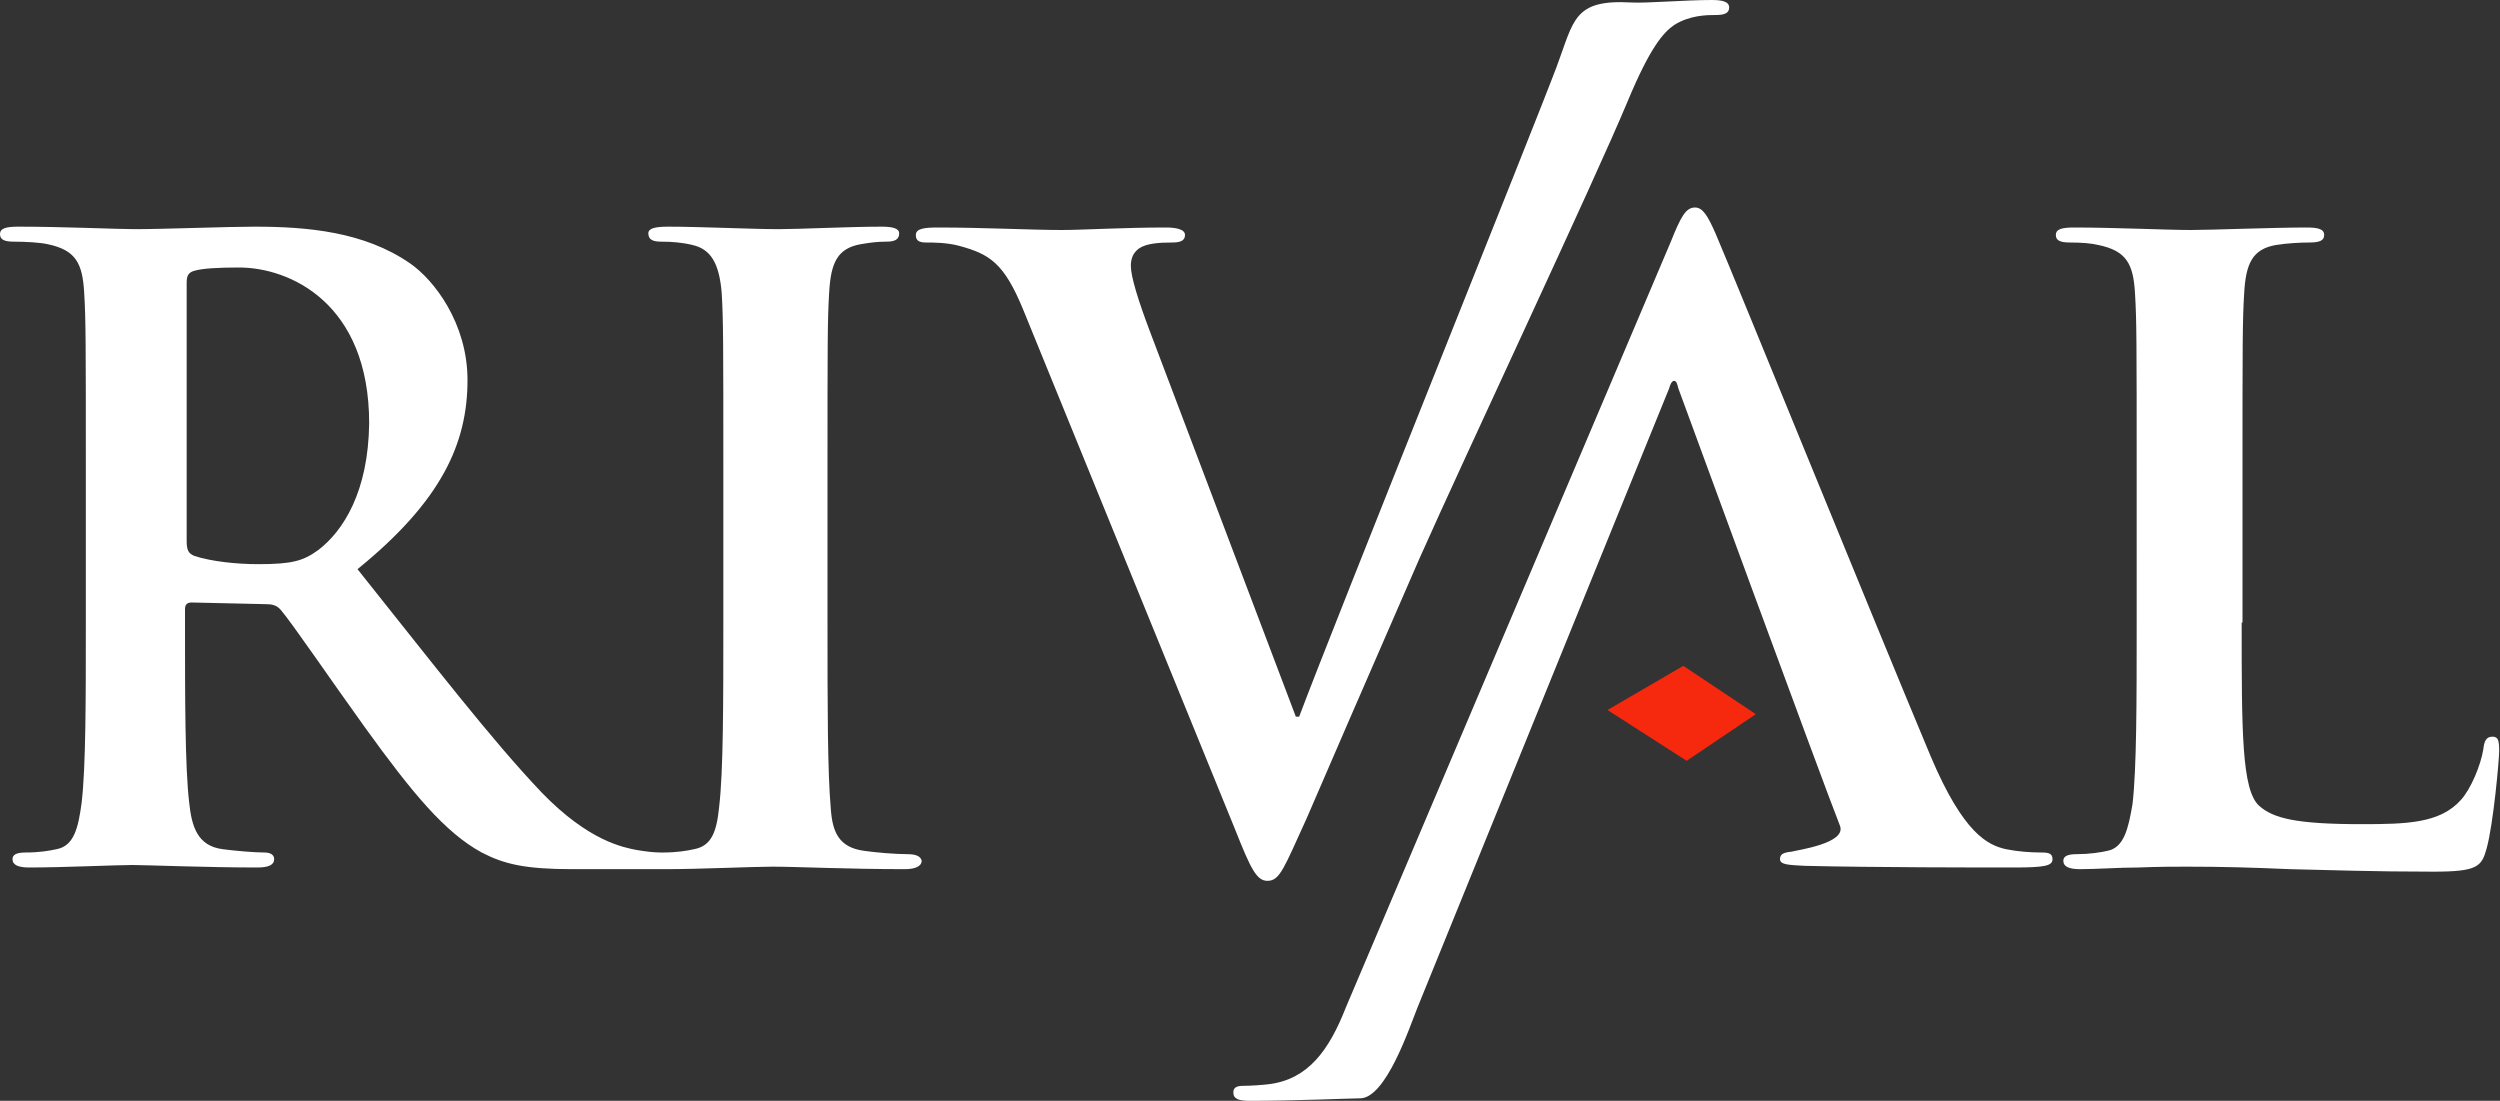 <?xml version="1.0" encoding="utf-8"?>
<!-- Generator: Adobe Illustrator 24.1.2, SVG Export Plug-In . SVG Version: 6.00 Build 0)  -->
<svg version="1.1" id="Layer_1" xmlns="http://www.w3.org/2000/svg" xmlns:xlink="http://www.w3.org/1999/xlink" x="0px" y="0px"
	 viewBox="0 0 300 132.1" style="enable-background:new 0 0 300 132.1;" xml:space="preserve">
<rect x="0" y="0" width="300" height="132.1" fill="#333333" stroke="none"/>
<style type="text/css">
	.st0{fill:#FFFFFF;}
	.st1{fill:#F6280E;}
</style>
<path class="st0" d="M108.9,102.5c-1.5,0-3.8-0.2-5.2-0.4c-3-0.4-3.8-2.2-4-5c-0.4-4.4-0.4-12.5-0.4-22.3V56.7
	c0-15.5,0-18.4,0.2-21.6c0.2-3.6,1-5.3,3.8-5.8c1.2-0.2,2-0.3,3-0.3s1.6-0.2,1.6-1c0-0.6-0.8-0.8-2.1-0.8c-3.9,0-9.9,0.3-12.4,0.3
	c-3,0-9.4-0.3-13.2-0.3c-1.6,0-2.4,0.2-2.4,0.8c0,0.8,0.6,1,1.6,1c1.2,0,2.5,0.1,3.7,0.4c2.2,0.5,3.2,2.2,3.5,5.7
	c0.2,3.2,0.2,6.1,0.2,21.6v17.9c0,9.9,0,17.9-0.5,22.2c-0.3,3-0.9,4.7-3,5.1c-0.9,0.2-2.1,0.4-3.7,0.4c-0.1,0-0.1,0-0.2,0
	c0,0-0.1,0-0.1,0c-0.8,0-1.7-0.1-2.9-0.3c-1.5-0.3-5.7-1-11.4-6.9c-6-6.3-13-15.4-22.1-26.8C53,60.1,56.1,53.2,56.1,45.6
	c0-6.8-4-12-6.9-14c-5.5-3.8-12.3-4.4-18.7-4.4c-3.1,0-10.9,0.3-14.3,0.3c-2.1,0-8.6-0.3-14-0.3c-1.5,0-2.2,0.2-2.2,0.9
	c0,0.7,0.6,0.9,1.7,0.9c1.4,0,3.1,0.1,4,0.3c3.4,0.7,4.2,2.3,4.4,5.8c0.2,3.2,0.2,6.1,0.2,21.6v17.9c0,9.4,0,17.4-0.5,21.7
	c-0.4,3-0.9,5.2-3,5.6c-0.9,0.2-2.1,0.4-3.7,0.4c-1.2,0-1.6,0.3-1.6,0.8c0,0.7,0.7,1,2,1c4,0,10.5-0.3,12.4-0.3c1.5,0,9,0.3,15,0.3
	c1.3,0,2-0.3,2-1c0-0.5-0.4-0.8-1.2-0.8c-1.2,0-3.5-0.2-5-0.4c-3-0.4-3.7-2.7-4-5.6c-0.5-4.3-0.5-12.4-0.5-21.8v-1.4
	c0-0.6,0.3-0.8,0.8-0.8l8.9,0.2c0.7,0,1.3,0.1,1.8,0.7c1.3,1.5,6,8.4,10.1,14.1c5.7,7.9,9.6,12.6,14,15c2.7,1.4,5.2,2,10.9,2h9.7
	c0.3,0,0.6,0,0.8,0c0.2,0,0.5,0,0.7,0c4,0,10.5-0.3,12.8-0.3c2.8,0,9.1,0.3,15.9,0.3c1.1,0,2-0.3,2-1
	C110.5,102.8,110,102.5,108.9,102.5z M38.2,66c-1.8,1.3-3.1,1.7-7.2,1.7c-2.5,0-5.6-0.3-7.7-1c-0.7-0.3-0.9-0.7-0.9-1.8v-31
	c0-0.8,0.2-1.2,0.9-1.4c1-0.3,2.9-0.4,5.4-0.4c6,0,15.6,4.2,15.6,18.7C44.2,59,41.2,63.7,38.2,66z"/>
<path class="st0" d="M122.8,37.2c-2.3-5.6-4-6.7-7.7-7.7c-1.5-0.4-3.1-0.4-4-0.4c-0.9,0-1.2-0.3-1.2-0.9c0-0.8,1.1-0.9,2.7-0.9
	c5.4,0,11.2,0.3,14.8,0.3c2.5,0,7.4-0.3,12.5-0.3c1.2,0,2.3,0.2,2.3,0.9c0,0.7-0.6,0.9-1.5,0.9c-1.6,0-3.1,0.1-4,0.7
	c-0.7,0.5-1,1.2-1,2.1c0,1.3,0.9,4.2,2.3,7.9L155.5,86h0.4c4.2-11.2,28.4-71.3,30.9-78c2.1-5.6,2-8.1,9-7.7c1.7,0.1,6.5-0.3,9.6-0.3
	c1.3,0,2.1,0.2,2.1,0.9c0,0.7-0.6,0.9-1.6,0.9s-3.1,0-5,1.2c-1.3,0.9-2.9,2.7-5.6,9.2c-4,9.6-19.4,42.3-25,54.9
	c-6.5,14.9-11.3,26-13.5,31.1c-2.7,5.9-3.2,7.5-4.7,7.5c-1.3,0-2-1.4-3.9-6.2L122.8,37.2z"/>
<path class="st0" d="M170.1,120.9c-1,2.5-3.8,10.9-6.9,10.9c-1.1,0-7.9,0.3-13.2,0.3c-1.3,0-2-0.2-2-1c0-0.6,0.4-0.8,1.2-0.8
	c0.9,0,2.3-0.1,3.1-0.2c4.7-0.6,7.2-4.1,9.2-9.2L200.5,29c1.2-3,1.8-4.1,2.9-4.1c0.9,0,1.5,0.9,2.5,3.2c2.4,5.6,19.3,47.2,25.8,62.7
	c3.9,9.2,6.8,10.6,9,11.1c1.5,0.3,3,0.4,4.3,0.4c0.8,0,1.3,0.1,1.3,0.8c0,0.8-0.9,1-4.7,1c-3.7,0-16.9,0-25-0.2
	c-1.8-0.1-3-0.1-3-0.8c0-0.6,0.4-0.8,1.4-0.9c0.7-0.2,6.6-1,5.8-3.1c-2.1-5.3-19.4-52.5-19.4-52.5c-0.1-0.4-0.2-0.9-0.5-0.9
	c-0.3,0-0.5,0.5-0.6,0.9L170.1,120.9z"/>
<path class="st0" d="M269,74.7c0,13.1,0,20.1,2.1,22c1.7,1.5,4.4,2.2,12.3,2.2c5.4,0,9.4-0.1,11.9-2.9c1.2-1.3,2.4-4.2,2.7-6.1
	c0.1-0.9,0.3-1.5,1.1-1.5c0.7,0,0.8,0.5,0.8,1.7c0,1.1-0.7,8.8-1.5,11.7c-0.6,2.2-1.1,2.8-6.4,2.8c-7.3,0-12.6-0.2-17.2-0.3
	c-4.6-0.2-8.2-0.3-12.4-0.3c-1.1,0-3.4,0-5.8,0.1c-2.3,0-5,0.2-7,0.2c-1.3,0-2-0.3-2-1c0-0.5,0.4-0.8,1.6-0.8c1.5,0,2.8-0.2,3.7-0.4
	c2-0.4,2.5-2.7,3-5.6c0.5-4.3,0.5-12.4,0.5-21.7V56.8c0-15.5,0-18.4-0.2-21.6c-0.2-3.5-1-5.1-4.4-5.8c-0.8-0.2-2-0.3-3.4-0.3
	c-1.1,0-1.7-0.2-1.7-0.9c0-0.7,0.7-0.9,2.2-0.9c4.8,0,11.2,0.3,14,0.3c2.4,0,9.9-0.3,13.9-0.3c1.4,0,2.1,0.2,2.1,0.9
	c0,0.7-0.6,0.9-1.8,0.9c-1.1,0-2.8,0.1-4,0.3c-2.8,0.5-3.6,2.2-3.8,5.8c-0.2,3.2-0.2,6.1-0.2,21.6v17.9H269z"/>
<path class="st1" d="M202.4,91.3l-9.5-6.1l9.1-5.3l8.7,5.8L202.4,91.3z"/>
</svg>
